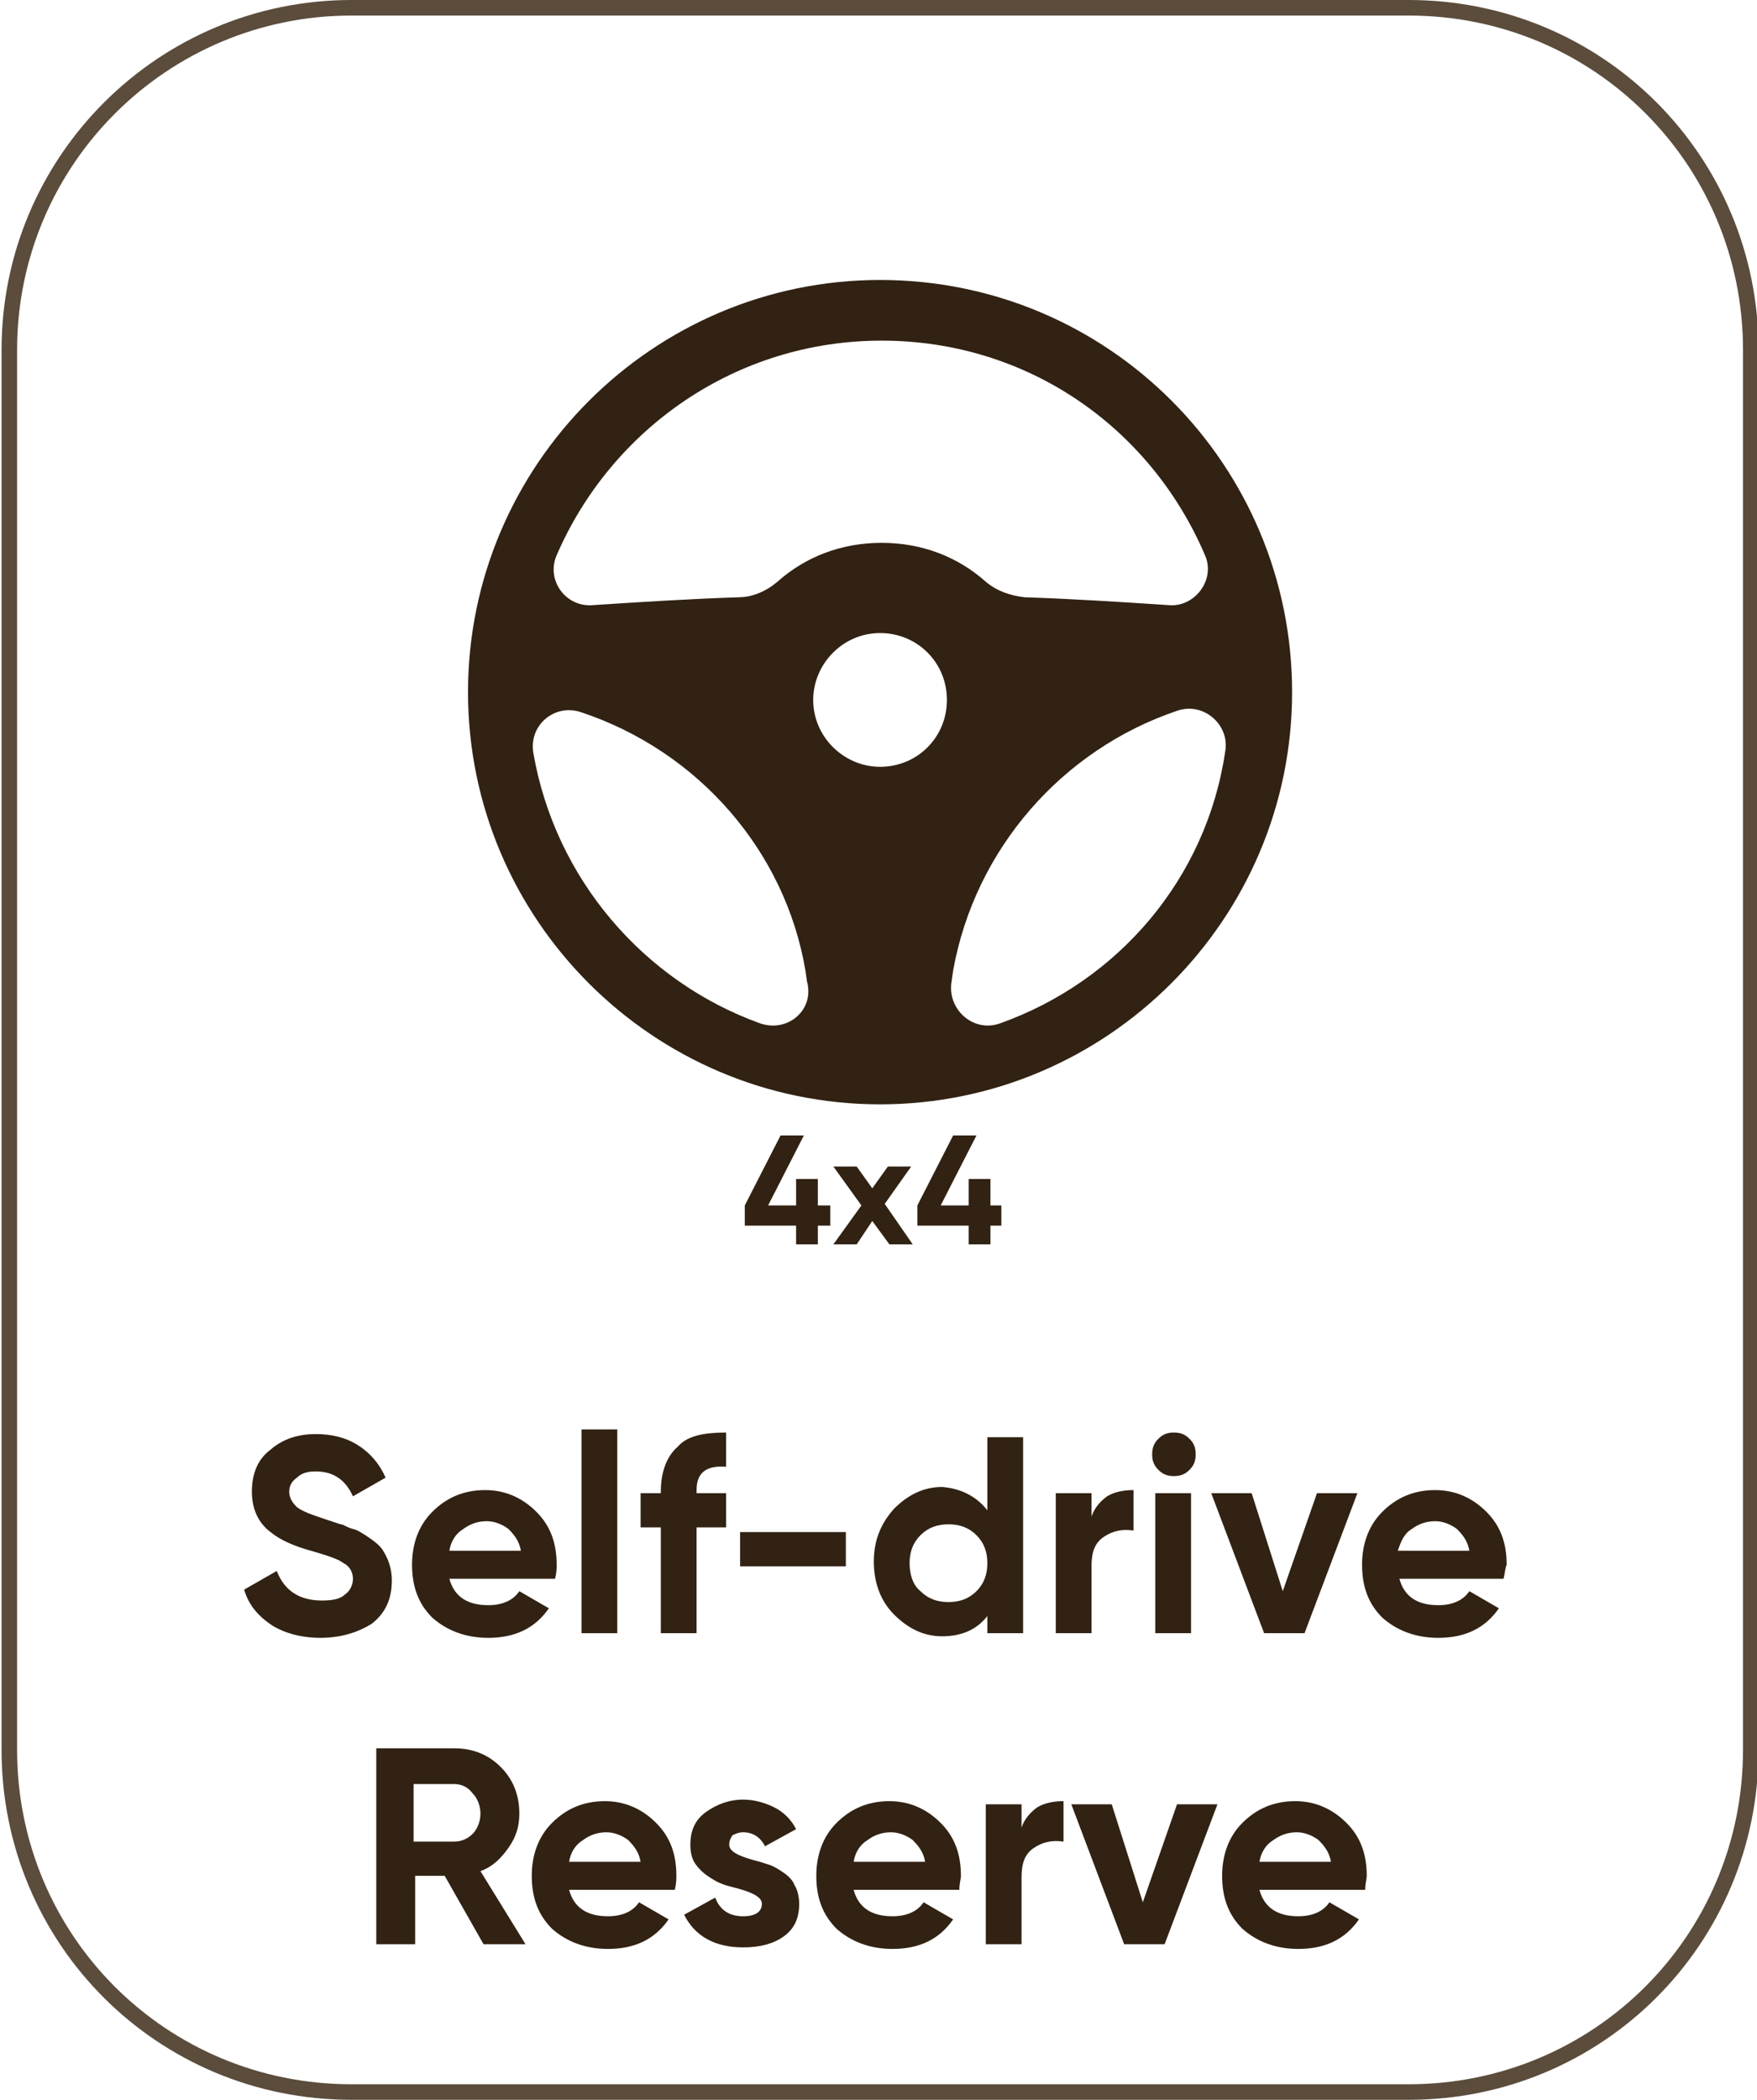 <?xml version="1.0" encoding="utf-8"?>
<!-- Generator: Adobe Illustrator 27.7.0, SVG Export Plug-In . SVG Version: 6.00 Build 0)  -->
<svg version="1.1" id="Ebene_2" xmlns="http://www.w3.org/2000/svg" xmlns:xlink="http://www.w3.org/1999/xlink" x="0px" y="0px"
	 viewBox="0 0 113 135" style="enable-background:new 0 0 113 135;" xml:space="preserve">
<style type="text/css">
	.st0{enable-background:new    ;}
	.st1{fill:#312213;}
	.st2{fill:none;stroke:#5B4C3C;}
</style>
<g class="st0">
	<path class="st1" d="M20.6,105.3c-1.2,0-2.3-0.3-3.1-0.8c-0.9-0.6-1.5-1.3-1.8-2.3l2.1-1.2c0.5,1.3,1.5,1.9,2.9,1.9
		c0.7,0,1.2-0.1,1.5-0.4c0.3-0.2,0.5-0.6,0.5-1c0-0.4-0.2-0.8-0.6-1c-0.4-0.3-1.1-0.5-2.1-0.8c-1.1-0.3-2-0.7-2.6-1.2
		c-0.8-0.6-1.2-1.5-1.2-2.6c0-1.2,0.4-2.1,1.2-2.7c0.8-0.7,1.8-1,2.9-1c1,0,1.9,0.2,2.7,0.7c0.8,0.5,1.4,1.2,1.8,2.1l-2.1,1.2
		c-0.5-1.1-1.3-1.6-2.4-1.6c-0.5,0-0.9,0.1-1.2,0.4c-0.3,0.2-0.5,0.5-0.5,0.9c0,0.4,0.2,0.7,0.5,1c0.4,0.3,1,0.5,1.9,0.8l0.9,0.3
		c0.2,0,0.4,0.2,0.8,0.3c0.4,0.1,0.6,0.3,0.8,0.4c0.6,0.4,1,0.7,1.2,1.1c0.3,0.5,0.5,1.1,0.5,1.8c0,1.2-0.4,2.1-1.3,2.8
		C23.1,104.9,22,105.3,20.6,105.3z"/>
	<path class="st1" d="M35.7,101.5h-6.8c0.3,1.1,1.1,1.7,2.5,1.7c0.9,0,1.6-0.3,2-0.9l1.9,1.1c-0.9,1.3-2.2,1.9-3.9,1.9
		c-1.5,0-2.7-0.5-3.6-1.3c-0.9-0.9-1.3-2-1.3-3.4c0-1.3,0.4-2.5,1.3-3.4c0.9-0.9,2-1.4,3.4-1.4c1.3,0,2.4,0.5,3.3,1.4
		c0.9,0.9,1.3,2,1.3,3.4C35.8,100.8,35.8,101.1,35.7,101.5z M28.9,99.7h4.6c-0.1-0.6-0.4-1-0.8-1.4c-0.4-0.3-0.9-0.5-1.4-0.5
		c-0.6,0-1.1,0.2-1.5,0.5C29.3,98.6,29,99.1,28.9,99.7z"/>
	<path class="st1" d="M39.7,105h-2.3V91.9h2.3V105z"/>
	<path class="st1" d="M46.7,92.1v2.2c-1.3-0.1-1.9,0.4-1.9,1.5V96h1.9v2.2h-1.9v6.8h-2.3v-6.8h-1.3V96h1.3v-0.1
		c0-1.3,0.4-2.3,1.1-2.9C44.2,92.3,45.3,92.1,46.7,92.1z"/>
	<path class="st1" d="M54.4,100.7h-6.8v-2.2h6.8V100.7z"/>
	<path class="st1" d="M63.5,97.1v-4.7h2.3V105h-2.3v-1.1c-0.7,0.9-1.7,1.3-2.9,1.3c-1.2,0-2.2-0.5-3.1-1.4c-0.9-0.9-1.3-2.1-1.3-3.4
		c0-1.3,0.4-2.4,1.3-3.4c0.9-0.9,1.9-1.4,3.1-1.4C61.8,95.7,62.8,96.2,63.5,97.1z M59.2,102.3c0.5,0.5,1.1,0.7,1.8,0.7
		c0.7,0,1.3-0.2,1.8-0.7c0.5-0.5,0.7-1.1,0.7-1.8s-0.2-1.3-0.7-1.8C62.3,98.2,61.7,98,61,98c-0.7,0-1.3,0.2-1.8,0.7
		c-0.5,0.5-0.7,1.1-0.7,1.8S58.7,101.9,59.2,102.3z"/>
	<path class="st1" d="M70.2,96v1.5c0.2-0.6,0.6-1,1-1.3c0.5-0.3,1.1-0.4,1.7-0.4v2.6c-0.7-0.1-1.3,0-1.9,0.4c-0.6,0.4-0.8,1-0.8,1.9
		v4.3h-2.3v-9H70.2z"/>
	<path class="st1" d="M75.5,94.9c-0.4,0-0.7-0.1-1-0.4c-0.3-0.3-0.4-0.6-0.4-1s0.1-0.7,0.4-1c0.3-0.3,0.6-0.4,1-0.4
		c0.4,0,0.7,0.1,1,0.4s0.4,0.6,0.4,1s-0.1,0.7-0.4,1S75.9,94.9,75.5,94.9z M76.6,105h-2.3v-9h2.3V105z"/>
	<path class="st1" d="M82.5,102.3l2.2-6.3h2.6l-3.4,9h-2.6l-3.4-9h2.6L82.5,102.3z"/>
	<path class="st1" d="M96.7,101.5H90c0.3,1.1,1.1,1.7,2.5,1.7c0.9,0,1.6-0.3,2-0.9l1.9,1.1c-0.9,1.3-2.2,1.9-3.9,1.9
		c-1.5,0-2.7-0.5-3.6-1.3c-0.9-0.9-1.3-2-1.3-3.4c0-1.3,0.4-2.5,1.3-3.4c0.9-0.9,2-1.4,3.4-1.4c1.3,0,2.4,0.5,3.3,1.4
		c0.9,0.9,1.3,2,1.3,3.4C96.8,100.8,96.8,101.1,96.7,101.5z M89.9,99.7h4.6c-0.1-0.6-0.4-1-0.8-1.4c-0.4-0.3-0.9-0.5-1.4-0.5
		c-0.6,0-1.1,0.2-1.5,0.5C90.3,98.6,90.1,99.1,89.9,99.7z"/>
</g>
<g class="st0">
	<path class="st1" d="M33.8,125h-2.7l-2.5-4.4h-1.9v4.4h-2.5v-12.6h5c1.2,0,2.2,0.4,3,1.2c0.8,0.8,1.2,1.8,1.2,3
		c0,0.8-0.2,1.5-0.7,2.2s-1,1.2-1.8,1.5L33.8,125z M29.2,114.7h-2.6v3.7h2.6c0.5,0,0.9-0.2,1.2-0.5s0.5-0.8,0.5-1.3s-0.2-1-0.5-1.3
		C30.1,114.9,29.7,114.7,29.2,114.7z"/>
	<path class="st1" d="M43.4,121.5h-6.8c0.3,1.1,1.1,1.7,2.5,1.7c0.9,0,1.6-0.3,2-0.9l1.9,1.1c-0.9,1.3-2.2,1.9-3.9,1.9
		c-1.5,0-2.7-0.5-3.6-1.3c-0.9-0.9-1.3-2-1.3-3.4c0-1.3,0.4-2.5,1.3-3.4c0.9-0.9,2-1.4,3.4-1.4c1.3,0,2.4,0.5,3.3,1.4
		c0.9,0.9,1.3,2,1.3,3.4C43.5,120.8,43.5,121.1,43.4,121.5z M36.6,119.7h4.6c-0.1-0.6-0.4-1-0.8-1.4c-0.4-0.3-0.9-0.5-1.4-0.5
		c-0.6,0-1.1,0.2-1.5,0.5C37,118.6,36.7,119.1,36.6,119.7z"/>
	<path class="st1" d="M46.9,118.6c0,0.4,0.5,0.7,1.6,1c0.4,0.1,0.7,0.2,1,0.3c0.3,0.1,0.6,0.3,0.9,0.5c0.3,0.2,0.6,0.5,0.7,0.8
		c0.2,0.3,0.3,0.8,0.3,1.2c0,0.9-0.3,1.6-1,2.1c-0.7,0.5-1.6,0.7-2.6,0.7c-1.8,0-3.1-0.7-3.8-2.1l2-1.1c0.3,0.8,0.9,1.2,1.8,1.2
		c0.8,0,1.2-0.3,1.2-0.8c0-0.4-0.5-0.7-1.6-1c-0.4-0.1-0.8-0.2-1-0.3c-0.3-0.1-0.6-0.3-0.9-0.5s-0.6-0.5-0.8-0.8s-0.3-0.7-0.3-1.2
		c0-0.9,0.3-1.6,1-2.1c0.7-0.5,1.5-0.8,2.4-0.8c0.7,0,1.4,0.2,2,0.5c0.6,0.3,1.1,0.8,1.4,1.4l-2,1.1c-0.3-0.6-0.8-0.9-1.4-0.9
		c-0.3,0-0.5,0.1-0.7,0.2C47,118.2,46.9,118.3,46.9,118.6z"/>
	<path class="st1" d="M61.7,121.5h-6.8c0.3,1.1,1.1,1.7,2.5,1.7c0.9,0,1.6-0.3,2-0.9l1.9,1.1c-0.9,1.3-2.2,1.9-3.9,1.9
		c-1.5,0-2.7-0.5-3.6-1.3c-0.9-0.9-1.3-2-1.3-3.4c0-1.3,0.4-2.5,1.3-3.4c0.9-0.9,2-1.4,3.4-1.4c1.3,0,2.4,0.5,3.3,1.4
		c0.9,0.9,1.3,2,1.3,3.4C61.8,120.8,61.7,121.1,61.7,121.5z M54.9,119.7h4.6c-0.1-0.6-0.4-1-0.8-1.4c-0.4-0.3-0.9-0.5-1.4-0.5
		c-0.6,0-1.1,0.2-1.5,0.5C55.3,118.6,55,119.1,54.9,119.7z"/>
	<path class="st1" d="M65.7,116v1.5c0.2-0.6,0.6-1,1-1.3c0.5-0.3,1.1-0.4,1.7-0.4v2.6c-0.7-0.1-1.3,0-1.9,0.4
		c-0.6,0.4-0.8,1-0.8,1.9v4.3h-2.3v-9H65.7z"/>
	<path class="st1" d="M73.5,122.3l2.2-6.3h2.6l-3.4,9h-2.6l-3.4-9h2.6L73.5,122.3z"/>
	<path class="st1" d="M87.8,121.5H81c0.3,1.1,1.1,1.7,2.5,1.7c0.9,0,1.6-0.3,2-0.9l1.9,1.1c-0.9,1.3-2.2,1.9-3.9,1.9
		c-1.5,0-2.7-0.5-3.6-1.3c-0.9-0.9-1.3-2-1.3-3.4c0-1.3,0.4-2.5,1.3-3.4c0.9-0.9,2-1.4,3.4-1.4c1.3,0,2.4,0.5,3.3,1.4
		c0.9,0.9,1.3,2,1.3,3.4C87.9,120.8,87.8,121.1,87.8,121.5z M81,119.7h4.6c-0.1-0.6-0.4-1-0.8-1.4c-0.4-0.3-0.9-0.5-1.4-0.5
		c-0.6,0-1.1,0.2-1.5,0.5C81.4,118.6,81.1,119.1,81,119.7z"/>
</g>
<g class="st0">
	<path class="st1" d="M52.6,77.5h0.8v1.3h-0.8V80h-1.4v-1.2h-3.3v-1.3l2.3-4.5h1.5l-2.3,4.5h1.8v-1.7h1.4V77.5z"/>
	<path class="st1" d="M56.9,77.4l1.8,2.6h-1.5l-1.1-1.5L55.1,80h-1.5l1.8-2.5L53.6,75h1.5l1,1.4l1-1.4h1.5L56.9,77.4z"/>
	<path class="st1" d="M63.7,77.5h0.7v1.3h-0.7V80h-1.4v-1.2H59v-1.3l2.3-4.5h1.5l-2.3,4.5h1.8v-1.7h1.4V77.5z"/>
</g>
<path id="Rectangle_00000057841233313497879390000011856580855049385368_" class="st2" d="M22.6,0.5h68c12.2,0,22,9.8,22,22v90
	c0,12.2-9.8,22-22,22h-68c-12.2,0-22-9.8-22-22v-90C0.6,10.3,10.5,0.5,22.6,0.5z"/>
<path id="Shape" class="st1" d="M56.6,18C42,18,30.1,29.9,30.1,44.5S42,71,56.6,71s26.5-11.9,26.5-26.5S71.3,18,56.6,18z M35.8,35.7
	c3.5-8.1,11.5-13.8,20.9-13.8S74,27.5,77.5,35.7c0.7,1.6-0.7,3.4-2.4,3.2c-3.1-0.2-6.1-0.4-9.2-0.5c-0.9-0.1-1.8-0.4-2.5-1
	c-1.8-1.6-4.1-2.5-6.7-2.5s-4.9,0.9-6.7,2.5c-0.7,0.6-1.6,1-2.5,1c-3.1,0.1-6.2,0.3-9.3,0.5C36.4,39.1,35.1,37.3,35.8,35.7
	L35.8,35.7z M48.9,65.8c-7.5-2.7-13.2-9.3-14.6-17.4c-0.3-1.8,1.4-3.2,3.1-2.6c7.5,2.5,13.1,8.9,14.4,16.6l0.1,0.7
	C52.4,64.9,50.7,66.4,48.9,65.8L48.9,65.8z M56.6,49.3c-2.3,0-4.3-1.9-4.3-4.3c0-2.3,1.9-4.3,4.3-4.3c2.4,0,4.3,1.9,4.3,4.3
	C60.9,47.4,59,49.3,56.6,49.3z M64.3,65.8c-1.7,0.6-3.4-0.9-3.1-2.7l0.1-0.7c1.4-7.8,7-14.2,14.4-16.7c1.7-0.6,3.4,0.9,3.1,2.6
	C77.6,56.5,71.9,63.1,64.3,65.8L64.3,65.8z"/>
</svg>
